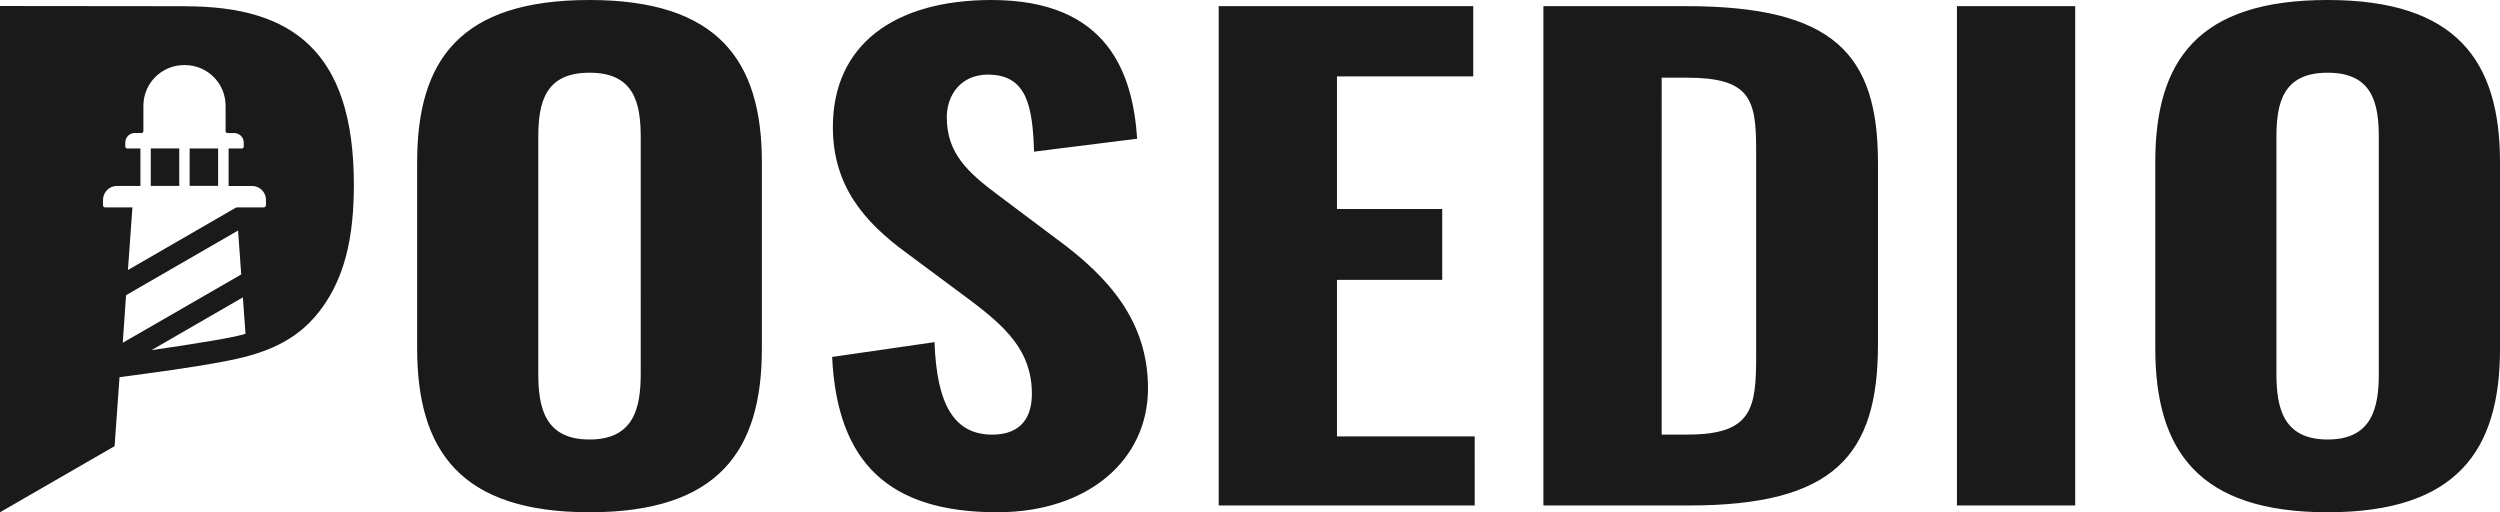<svg id="Layer_1" xmlns="http://www.w3.org/2000/svg" viewBox="0 0 512 104.91"><defs><style>.cls-1{fill:#1a1a1a}</style></defs><path class="cls-1" d="M120.73 0c-26.44 0-35.3 12.25-35.3 33.2v38.13c0 20.96 8.86 33.58 35.3 33.58s35.3-12.62 35.3-33.45V33.2c0-20.83-9.01-33.2-35.3-33.2Zm10.49 76.5c0 6.94-1.33 13.51-10.49 13.51s-10.49-6.56-10.49-13.51V28.15c0-7.07 1.33-13.26 10.49-13.26s10.49 6.19 10.49 13.26V76.5ZM216.79 49.24l-12.11-9.09c-6.65-4.92-10.78-8.84-10.78-16.16 0-4.42 2.81-8.71 8.42-8.71 7.98 0 9.16 6.44 9.45 15.78l21.12-2.65C232 15.28 227.13 0 203.06 0c-19.94 0-32.49 9.22-32.49 26.01 0 11.99 6.35 19.44 15.21 25.88l12.41 9.22c7.98 5.93 13.14 10.86 13.14 19.57 0 4.42-1.92 8.33-8.12 8.33-7.83 0-11.37-6.19-11.82-18.94l-20.97 3.03c1.03 21.71 11.67 31.81 33.82 31.81 18.61 0 30.87-10.73 30.87-25.38 0-13.89-8.27-22.85-18.31-30.3ZM273.81 57.31h21.56V42.8h-21.56V15.65h27.91V1.26h-52.13v102.26h52.43V89.38h-28.21V57.31zM345.33 1.26h-29.24v102.26h29.83c29.69 0 38.69-10.23 38.69-32.95V33.33c0-22.22-9.01-32.07-39.29-32.07Zm14.33 71.58c0 10.73-.74 16.16-14.03 16.16h-5.32V15.91h5.17c12.85 0 14.18 4.29 14.18 14.64v42.29ZM400.78 1.26H425v102.26h-24.22zM476.7 0c-26.44 0-35.3 12.25-35.3 33.2v38.13c0 20.96 8.86 33.58 35.3 33.58S512 92.29 512 71.46V33.2C512 12.37 502.99 0 476.7 0Zm10.48 76.5c0 6.94-1.33 13.51-10.48 13.51s-10.49-6.56-10.49-13.51V28.15c0-7.07 1.33-13.26 10.49-13.26s10.48 6.19 10.48 13.26V76.5ZM38.84 30.4h5.83v7.67h-5.83z"/><path class="cls-1" d="M38.06 1.27 0 1.23v103.68l23.47-13.54 1.01-14.14h.07c7.2-.96 14.42-1.89 21.57-3.25 6.83-1.3 13.16-3.37 17.95-8.63 6.9-7.58 8.39-17.6 8.4-27.49.02-27.39-12.69-36.57-34.4-36.57Zm-7.03 70.44L49.74 60.9l.54 7.45c-1.47.61-9.98 2.03-19.25 3.36Zm-5.89-1.52.68-9.74 22.94-13.24.64 9L25.14 70.2Zm29.3-28.12c0 .22-.18.4-.4.4h-5.63L26.2 55.3l.92-12.83H21.5c-.22 0-.4-.18-.4-.4v-1.14c0-1.57 1.28-2.85 2.85-2.85h4.81v-7.67h-2.7c-.22 0-.4-.18-.4-.4v-.83c0-1.07.87-1.94 1.94-1.94h1.37c.22 0 .4-.18.4-.4v-5.2c.01-4.58 3.72-8.3 8.31-8.31h.21c4.58.01 8.3 3.72 8.31 8.31v5.21c0 .22.18.4.4.4h1.37c1.07 0 1.95.88 1.95 1.95v.81c0 .22-.18.4-.4.4h-2.7v7.68h4.81c1.57 0 2.84 1.27 2.84 2.84v1.15Z"/><path class="cls-1" d="M30.88 30.4h5.83v7.67h-5.83z"/></svg>